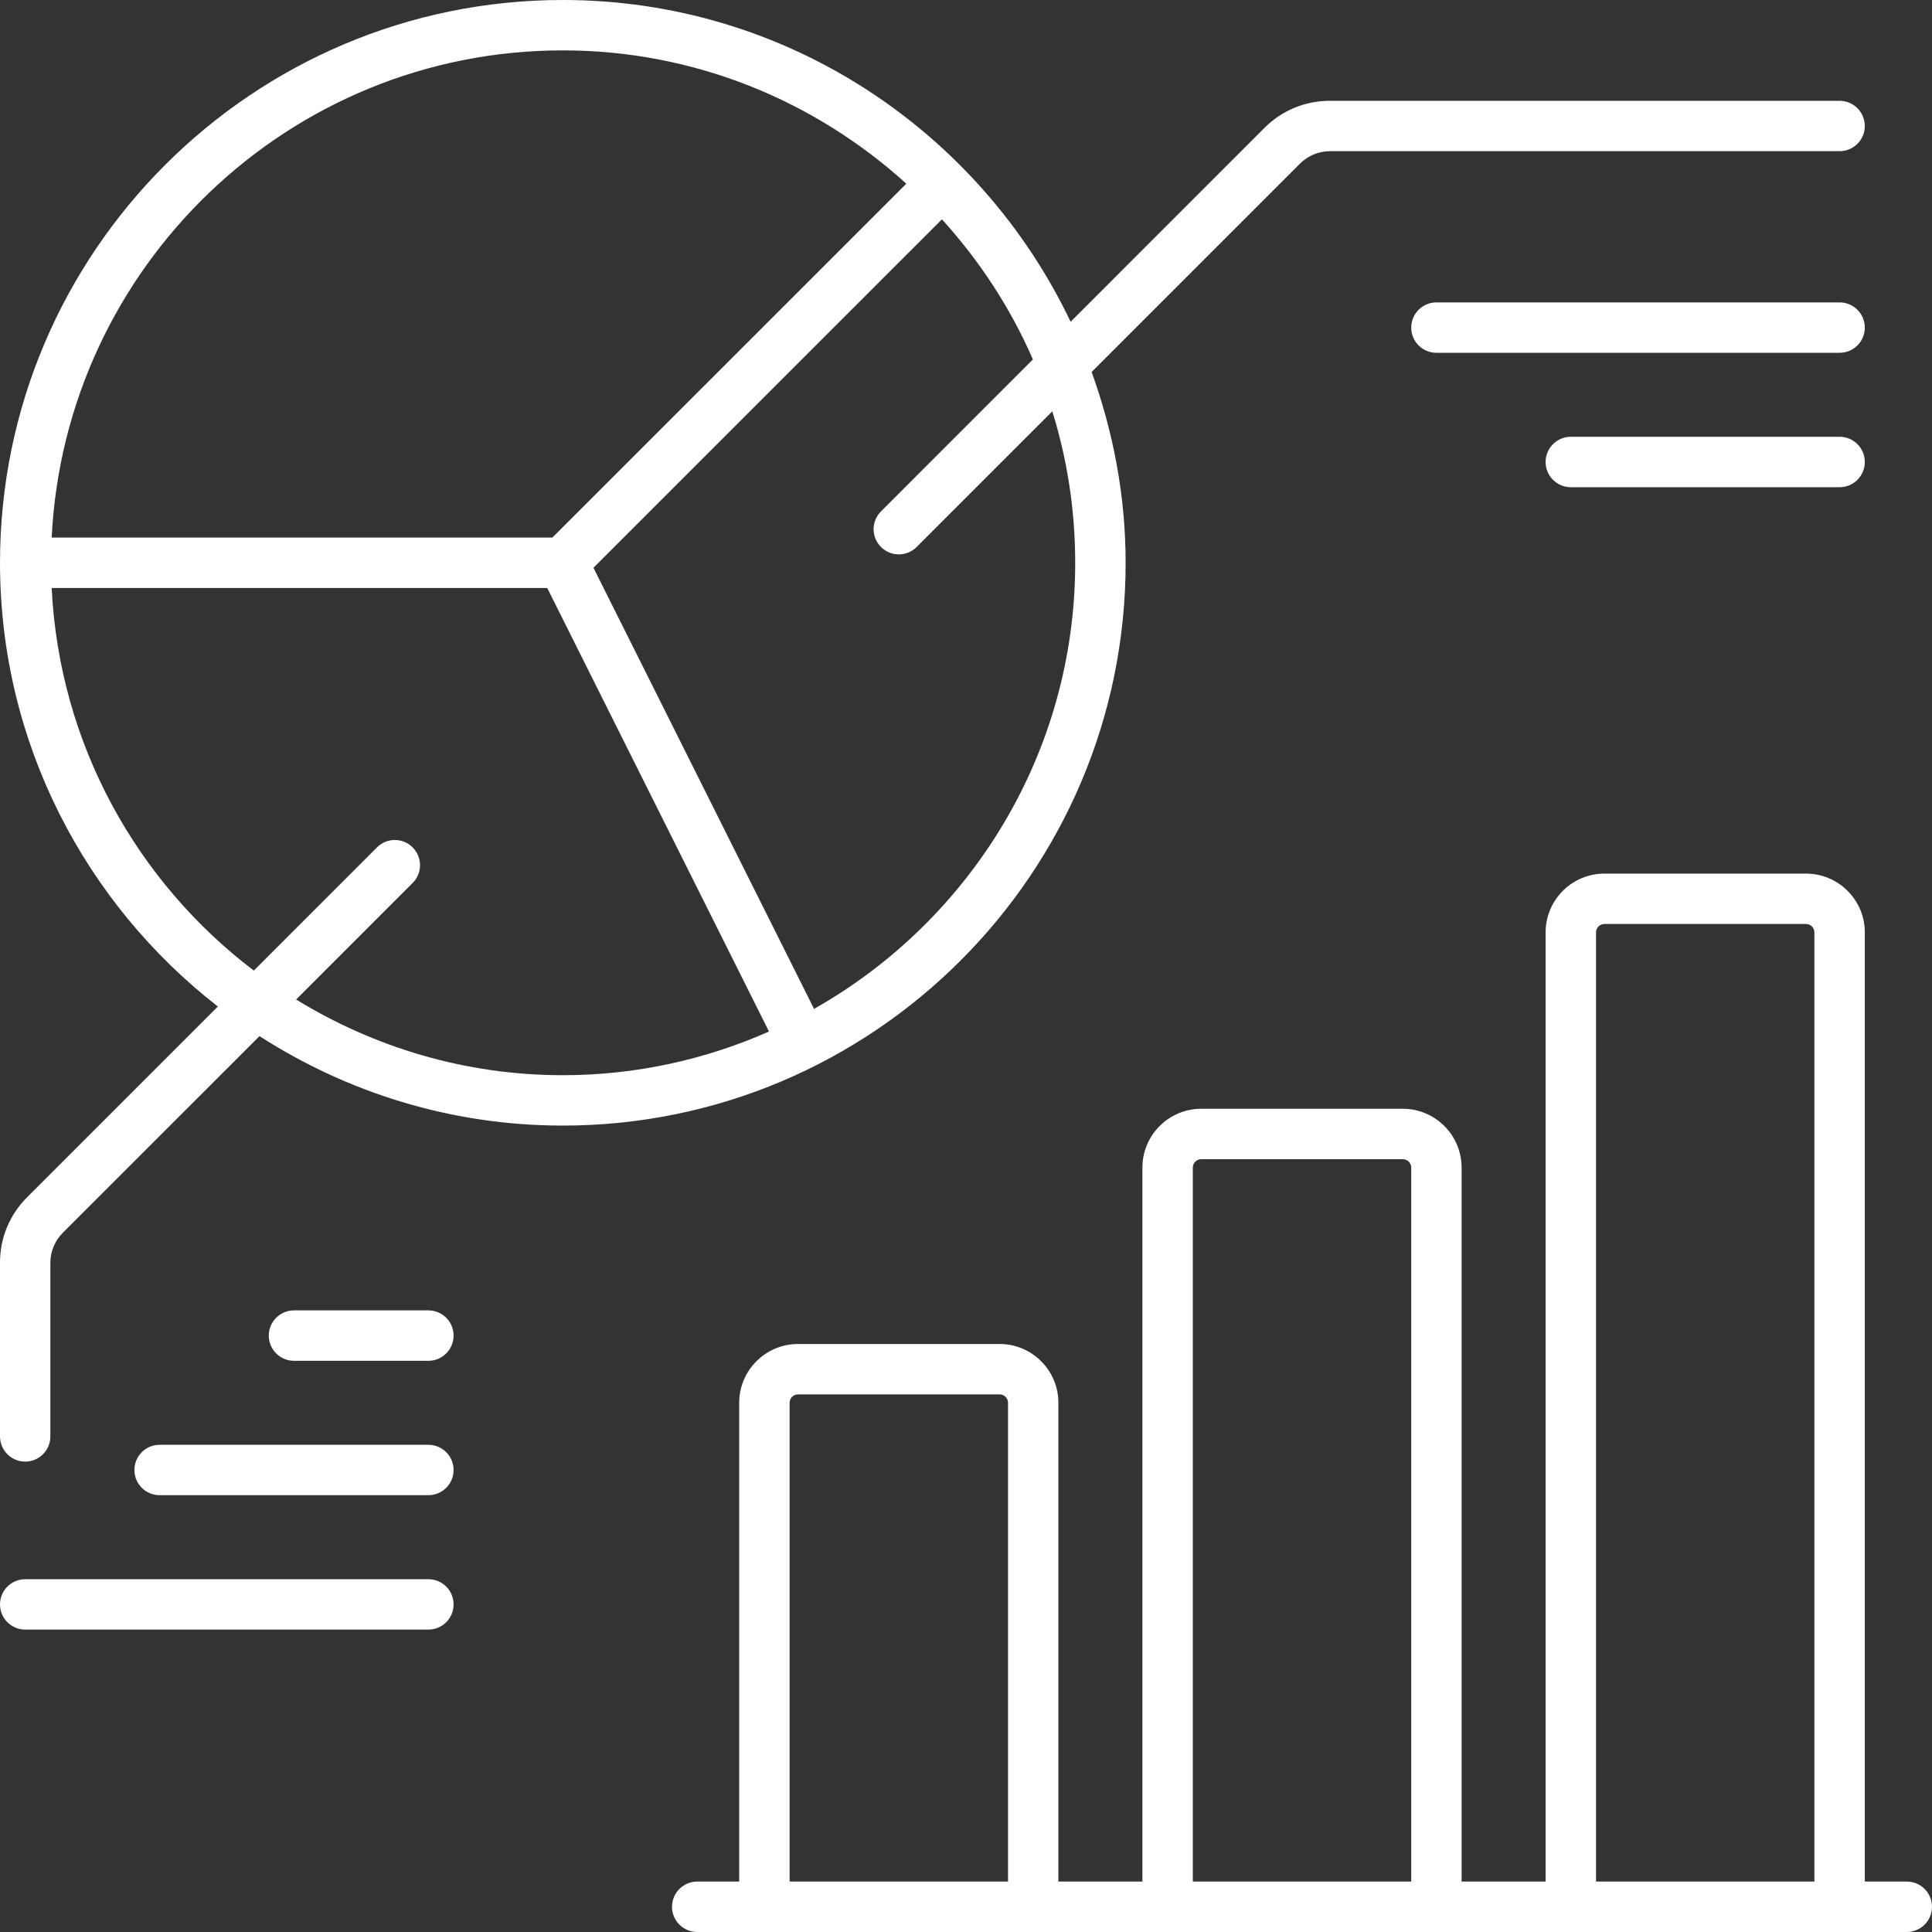 <svg width="40" height="40" viewBox="0 0 40 40" fill="none" xmlns="http://www.w3.org/2000/svg">
<rect x="0" y="0" width="40" height="40" fill="#333333" stroke="none"/>
<path d="M23.305 11.652C23.305 10.264 23.048 8.938 22.601 7.702L26.918 3.385C27.08 3.223 27.304 3.13 27.533 3.13H38.087C38.375 3.13 38.609 2.897 38.609 2.609C38.609 2.321 38.375 2.087 38.087 2.087H27.533C27.022 2.087 26.541 2.286 26.18 2.647L22.166 6.662C20.292 2.73 16.29 6.94377e-10 11.652 6.94377e-10C5.227 -6.95646e-05 6.9494e-05 5.227 6.9494e-05 11.652C6.9494e-05 15.385 1.771 18.705 4.51 20.839L0.56 24.789C0.199 25.15 0 25.63 0 26.141V29.739C0 30.027 0.234 30.261 0.522 30.261C0.81 30.261 1.043 30.027 1.043 29.739V26.141C1.043 25.912 1.136 25.688 1.298 25.526L5.373 21.452C7.187 22.619 9.339 23.304 11.652 23.304C18.077 23.304 23.305 18.077 23.305 11.652ZM11.652 1.043C14.39 1.043 16.88 2.094 18.764 3.803L11.436 11.13H1.07C1.345 5.524 5.979 1.043 11.652 1.043ZM6.131 20.694L8.543 18.282C8.747 18.078 8.747 17.748 8.543 17.544C8.339 17.34 8.009 17.34 7.805 17.544L5.255 20.095C2.833 18.255 1.228 15.405 1.07 12.174H11.33L15.921 21.357C14.614 21.934 13.171 22.261 11.652 22.261C9.629 22.261 7.742 21.681 6.131 20.694ZM16.854 20.888L12.287 11.755L19.502 4.541C20.277 5.395 20.919 6.37 21.385 7.442L18.24 10.588C18.036 10.791 18.036 11.121 18.24 11.325C18.342 11.427 18.475 11.478 18.609 11.478C18.742 11.478 18.876 11.427 18.978 11.325L21.787 8.516C22.095 9.507 22.261 10.561 22.261 11.652C22.261 15.612 20.077 19.066 16.854 20.888ZM39.478 38.956H38.609V19.304C38.609 18.633 38.063 18.087 37.391 18.087H33.218C32.546 18.087 32 18.633 32 19.304V38.956H30.261V24.174C30.261 23.503 29.715 22.956 29.044 22.956H24.87C24.198 22.956 23.652 23.503 23.652 24.174V38.956H21.913V29.044C21.913 28.372 21.367 27.826 20.696 27.826H16.522C15.851 27.826 15.304 28.372 15.304 29.044V38.956H14.435C14.147 38.956 13.913 39.19 13.913 39.478C13.913 39.766 14.147 40 14.435 40H39.478C39.767 40 40 39.766 40 39.478C40 39.19 39.767 38.956 39.478 38.956ZM16.348 38.956V29.044C16.348 28.948 16.426 28.869 16.522 28.869H20.696C20.791 28.869 20.87 28.948 20.87 29.044V38.956H16.348ZM24.696 38.956V24.174C24.696 24.078 24.774 24 24.87 24H29.044C29.139 24 29.218 24.078 29.218 24.174V38.956H24.696ZM33.044 38.956V19.304C33.044 19.209 33.122 19.13 33.218 19.13H37.391C37.487 19.13 37.565 19.209 37.565 19.304V38.956H33.044ZM38.609 6.783C38.609 7.071 38.375 7.304 38.087 7.304H29.739C29.451 7.304 29.218 7.071 29.218 6.783C29.218 6.494 29.451 6.261 29.739 6.261H38.087C38.375 6.261 38.609 6.494 38.609 6.783ZM38.609 9.565C38.609 9.853 38.375 10.087 38.087 10.087H32.522C32.234 10.087 32 9.853 32 9.565C32 9.277 32.234 9.043 32.522 9.043H38.087C38.375 9.043 38.609 9.277 38.609 9.565ZM9.391 33.217C9.391 33.505 9.158 33.739 8.87 33.739H0.522C0.234 33.739 6.9494e-05 33.505 6.9494e-05 33.217C6.9494e-05 32.929 0.234 32.696 0.522 32.696H8.87C9.158 32.696 9.391 32.929 9.391 33.217ZM9.391 30.435C9.391 30.723 9.158 30.956 8.87 30.956H3.304C3.016 30.956 2.783 30.723 2.783 30.435C2.783 30.147 3.016 29.913 3.304 29.913H8.87C9.158 29.913 9.391 30.147 9.391 30.435ZM9.391 27.652C9.391 27.94 9.158 28.174 8.87 28.174H6.087C5.799 28.174 5.565 27.94 5.565 27.652C5.565 27.364 5.799 27.13 6.087 27.13H8.87C9.158 27.13 9.391 27.364 9.391 27.652Z" fill="white"/>
</svg>
